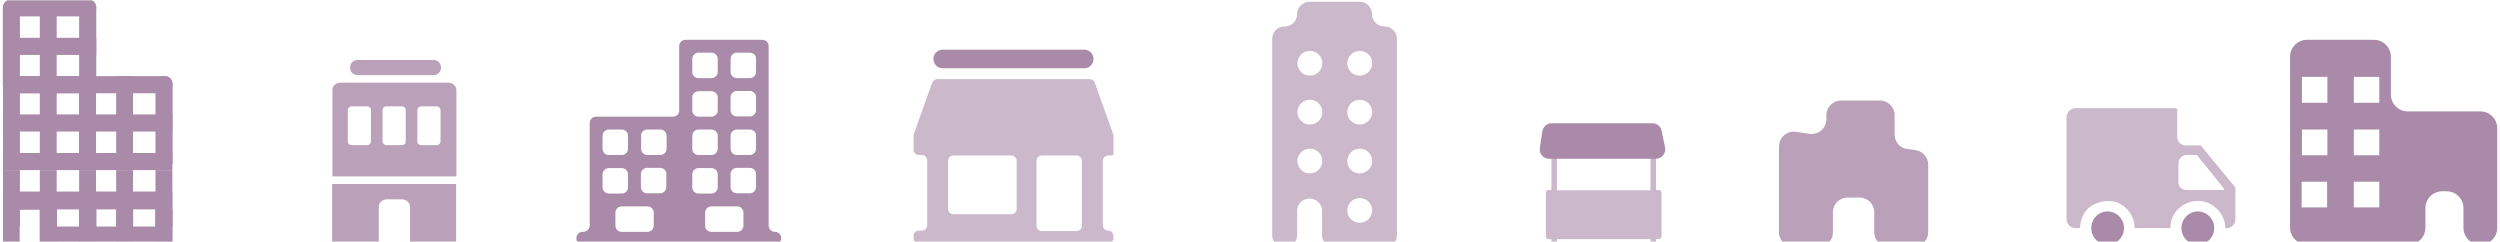 <svg width="992" height="96" viewBox="0 0 992 96" fill="none" xmlns="http://www.w3.org/2000/svg">
<mask id="mask0_749_5136" style="mask-type:alpha" maskUnits="userSpaceOnUse" x="0" y="0" width="992" height="96">
<rect width="992" height="96" fill="white"/>
</mask>
<g mask="url(#mask0_749_5136)">
<g opacity="0.5">
<path fill-rule="evenodd" clip-rule="evenodd" d="M441.8 61.6V53.9C441.8 53.7 441.8 53.4 441.7 53.2L434.4 32.8C434.1 31.9 433.3 31.4 432.4 31.4H371.9C371 31.4 370.2 32 369.9 32.8L362.6 53.2C362.5 53.4 362.5 53.7 362.5 53.9V59.4C362.5 60.6 363.5 61.5 364.6 61.5H365.8C367 61.5 367.9 62.5 367.9 63.6V89.4C367.9 90.6 366.9 91.5 365.8 91.5H364.6C363.4 91.5 362.5 92.5 362.5 93.6V94.5C362.5 95.7 363.5 96.6 364.6 96.6H439.7C440.9 96.6 441.8 95.6 441.8 94.5V93.6C441.8 92.4 440.8 91.5 439.7 91.5C438.5 91.5 437.6 90.5 437.6 89.4V63.8C437.6 62.6 438.6 61.7 439.7 61.7L441.8 61.6ZM401.3 85H378.3C377.1 85 376.2 84 376.2 82.9V63.8C376.2 62.6 377.2 61.7 378.3 61.7H401.3C402.5 61.7 403.4 62.7 403.4 63.8V82.9C403.5 84 402.5 85 401.3 85ZM413.4 91.7H427.2C428.4 91.7 429.3 90.7 429.3 89.6V63.8C429.3 62.6 428.3 61.7 427.2 61.7H413.4C412.2 61.7 411.3 62.7 411.3 63.8V89.6C411.3 90.8 412.3 91.7 413.4 91.7Z" fill="#977296"/>
<path d="M374.101 19.7H430.201C432.301 19.7 433.901 21.4 433.901 23.4C433.901 25.5 432.201 27.1 430.201 27.1H374.101C372.001 27.1 370.401 25.4 370.401 23.4C370.301 21.4 372.001 19.7 374.101 19.7Z" fill="#541753"/>
<path d="M7.899 30.2H1.199V67.5H7.899V30.2Z" fill="#541753"/>
<path d="M38.098 30.2H31.398V67.5H38.098V30.2Z" fill="#541753"/>
<path d="M22.499 30.2H15.799V67.5H22.499V30.2Z" fill="#541753"/>
<path d="M1.199 67.5V60.7H38.199V67.5H1.199Z" fill="#541753"/>
<path d="M22.599 83.101V89.901H15.899V83.201H7.899V89.901H1.199V83.101H22.599Z" fill="#541753"/>
<path d="M38.098 83.101H31.398V89.901H38.098V83.101Z" fill="#541753"/>
<path d="M52.8 83.101H46.1V89.901H52.8V83.101Z" fill="#541753"/>
<path d="M68.399 83.101H61.699V89.901H68.399V83.101Z" fill="#541753"/>
<path d="M1.199 37V30.2H38.199V37H1.199Z" fill="#541753"/>
<path d="M1.199 52.2V45.4H38.199V52.2H1.199Z" fill="#541753"/>
<path d="M38.098 30.2H31.398V67.5H38.098V30.2Z" fill="#541753"/>
<path d="M4.5 -0.3C6.4 -0.3 7.9 1.2 7.9 3.1V33.7C7.9 35.6 6.4 37.1 4.5 37.1C2.6 37.1 1.1 35.6 1.1 33.7V3.1C1.2 1.2 2.7 -0.3 4.5 -0.3Z" fill="#541753"/>
<path d="M22.499 -0.3H15.799V37H22.499V-0.3Z" fill="#541753"/>
<path d="M1.199 37V30.2H38.199V37H1.199Z" fill="#541753"/>
<path d="M1.199 3.1C1.199 1.2 2.699 -0.3 4.599 -0.3H34.799C36.699 -0.3 38.199 1.2 38.199 3.1C38.199 5 36.699 6.5 34.799 6.5H4.599C2.699 6.5 1.199 5 1.199 3.1Z" fill="#541753"/>
<path d="M1.199 21.7V15H38.199V21.8H1.199V21.7Z" fill="#541753"/>
<path d="M34.798 -0.3C36.698 -0.3 38.198 1.2 38.198 3.1V33.7C38.198 35.6 36.698 37.1 34.798 37.1C32.898 37.1 31.398 35.6 31.398 33.7V3.1C31.398 1.2 32.898 -0.3 34.798 -0.3Z" fill="#541753"/>
<path d="M65.099 30.2C66.999 30.2 68.499 31.7 68.499 33.6V64.2C68.499 66.1 66.999 67.6 65.099 67.6C63.199 67.6 61.699 66.1 61.699 64.2V33.6C61.699 31.7 63.199 30.2 65.099 30.2Z" fill="#541753"/>
<path d="M52.8 30.2H46.1V67.5H52.8V30.2Z" fill="#541753"/>
<path d="M7.899 67.5H1.199V82.8H7.899V67.5Z" fill="#541753"/>
<path d="M22.499 67.5H15.799V97.1H22.499V67.5Z" fill="#541753"/>
<path d="M38.098 67.5H31.398V97.1H38.098V67.5Z" fill="#541753"/>
<path d="M68.399 67.5H61.699V97.1H68.399V67.5Z" fill="#541753"/>
<path d="M52.8 67.5H46.1V97.1H52.8V67.5Z" fill="#541753"/>
<path d="M31.398 67.5V60.7H68.398V67.5H31.398Z" fill="#541753"/>
<path d="M31.398 34.2V33C31.398 31.5 32.698 30.2 34.198 30.2H65.598C67.098 30.2 68.398 31.5 68.398 33V34.2C68.398 35.7 67.098 37 65.598 37H34.298C32.698 37 31.398 35.7 31.398 34.2Z" fill="#541753"/>
<path d="M31.398 52.2V45.4H68.398V52.2H31.398Z" fill="#541753"/>
<path fill-rule="evenodd" clip-rule="evenodd" d="M1.199 97.1V76H38.199V97.1H15.799V83.2H7.799V97H1.199V97.1ZM22.599 89.9H31.499V83.1H22.599V89.9Z" fill="#541753"/>
<path fill-rule="evenodd" clip-rule="evenodd" d="M31.398 76V97.1H68.398V76H31.398ZM38.198 89.9V83.1H46.198V89.9H38.198ZM52.798 89.9H61.698V83.1H52.798V89.9Z" fill="#541753"/>
<path fill-rule="evenodd" clip-rule="evenodd" d="M233.999 89.5V48.8C233.999 47.4 235.099 46.3 236.499 46.3H266.999C268.399 46.3 269.499 45.2 269.499 43.8V18.3C269.499 16.9 270.599 15.8 271.999 15.8H302.499C303.899 15.8 304.999 16.9 304.999 18.3V89.5C304.999 90.9 306.099 92 307.499 92C308.899 92 309.999 93.1 309.999 94.5C309.999 95.9 308.899 97 307.499 97H231.199C229.799 97 228.699 95.9 228.699 94.5C228.699 93.1 229.799 92 231.199 92C232.799 92 233.999 90.9 233.999 89.5ZM297.499 20.9H292.399C290.999 20.9 289.899 22 289.899 23.4V28.5C289.899 29.9 290.999 31 292.399 31H297.499C298.899 31 299.999 29.9 299.999 28.5V23.4C300.099 22 298.899 20.9 297.499 20.9ZM292.399 36.1H297.499C298.899 36.1 299.999 37.2 299.999 38.6V43.7C299.999 45.1 298.899 46.2 297.499 46.2H292.399C290.999 46.2 289.899 45.1 289.899 43.7V38.6C289.899 37.2 290.999 36.1 292.399 36.1ZM297.499 51.4H292.399C290.999 51.4 289.899 52.5 289.899 53.9V59C289.899 60.4 290.999 61.5 292.399 61.5H297.499C298.899 61.5 299.999 60.4 299.999 59V53.9C300.099 52.5 298.899 51.4 297.499 51.4ZM292.399 66.6H297.499C298.899 66.6 299.999 67.7 299.999 69.1V74.2C299.999 75.6 298.899 76.7 297.499 76.7H292.399C290.999 76.7 289.899 75.6 289.899 74.2V69.1C289.899 67.7 290.999 66.6 292.399 66.6ZM282.299 92H292.499C293.899 92 294.999 90.9 294.999 89.5V84.4C294.999 83 293.899 81.9 292.499 81.9H282.299C280.899 81.9 279.799 83 279.799 84.4V89.5C279.699 90.9 280.899 92 282.299 92ZM282.299 76.8H277.199C275.799 76.8 274.699 75.7 274.699 74.3V69.2C274.699 67.8 275.799 66.7 277.199 66.7H282.299C283.699 66.7 284.799 67.8 284.799 69.2V74.3C284.799 75.6 283.699 76.8 282.299 76.8ZM277.199 61.5H282.299C283.699 61.5 284.799 60.4 284.799 59V53.9C284.799 52.5 283.699 51.4 282.299 51.4H277.199C275.799 51.4 274.699 52.5 274.699 53.9V59C274.599 60.4 275.799 61.5 277.199 61.5ZM282.299 46.3H277.199C275.799 46.3 274.699 45.2 274.699 43.8V38.7C274.699 37.3 275.799 36.2 277.199 36.2H282.299C283.699 36.2 284.799 37.3 284.799 38.7V43.8C284.799 45.1 283.699 46.3 282.299 46.3ZM277.199 31H282.299C283.699 31 284.799 29.9 284.799 28.5V23.4C284.799 22 283.699 20.9 282.299 20.9H277.199C275.799 20.9 274.699 22 274.699 23.4V28.5C274.599 29.9 275.799 31 277.199 31ZM256.899 51.4H261.999C263.399 51.4 264.499 52.5 264.499 53.9V59C264.499 60.4 263.399 61.5 261.999 61.5H256.899C255.499 61.5 254.399 60.4 254.399 59V53.9C254.299 52.5 255.399 51.4 256.899 51.4ZM261.899 66.6H256.799C255.399 66.6 254.299 67.7 254.299 69.1V74.2C254.299 75.6 255.399 76.7 256.799 76.7H261.899C263.299 76.7 264.399 75.6 264.399 74.2V69.1C264.499 67.7 263.299 66.6 261.899 66.6ZM256.899 92H246.699C245.299 92 244.199 90.9 244.199 89.5V84.4C244.199 83 245.299 81.9 246.699 81.9H256.899C258.299 81.9 259.399 83 259.399 84.4V89.5C259.399 90.9 258.299 92 256.899 92ZM241.599 76.8H246.699C248.099 76.8 249.199 75.7 249.199 74.3V69.2C249.199 67.8 248.099 66.7 246.699 66.7H241.599C240.199 66.7 239.099 67.8 239.099 69.2V74.3C239.099 75.6 240.199 76.8 241.599 76.8ZM246.699 61.5H241.599C240.199 61.5 239.099 60.4 239.099 59V53.9C239.099 52.5 240.199 51.4 241.599 51.4H246.699C248.099 51.4 249.199 52.5 249.199 53.9V59C249.199 60.4 248.099 61.5 246.699 61.5Z" fill="#541753"/>
<path fill-rule="evenodd" clip-rule="evenodd" d="M544.401 5.6C544.401 8.3 546.601 10.5 549.301 10.5H549.401C552.101 10.5 554.301 12.7 554.301 15.4V93.4C554.301 96.1 552.101 98.3 549.401 98.3H529.501C526.801 98.3 524.601 96.1 524.601 93.4V83.7C524.601 81 522.401 78.8 519.701 78.8H519.601C516.901 78.8 514.701 81 514.701 83.7V93.4C514.701 96.1 512.501 98.3 509.801 98.3H509.701C507.001 98.3 504.801 96.1 504.801 93.4V15.4C504.801 12.7 507.001 10.5 509.701 10.5H509.801C512.501 10.5 514.701 8.3 514.701 5.6C514.701 2.9 516.901 0.7 519.601 0.7H539.501C542.301 0.7 544.401 2.9 544.401 5.6ZM519.701 68.8H519.801C522.501 68.8 524.701 66.6 524.701 63.9C524.701 61.2 522.501 59 519.801 59H519.701C517.001 59 514.801 61.2 514.801 63.9C514.901 66.7 517.001 68.8 519.701 68.8ZM519.801 49.4H519.701C517.001 49.4 514.801 47.2 514.801 44.5C514.801 41.8 517.001 39.6 519.701 39.6H519.801C522.501 39.6 524.701 41.8 524.701 44.5C524.701 47.2 522.501 49.4 519.801 49.4ZM519.701 30H519.801C522.501 30 524.701 27.8 524.701 25.1C524.701 22.4 522.501 20.2 519.801 20.2H519.701C517.001 20.2 514.801 22.4 514.801 25.1C514.901 27.8 517.001 30 519.701 30ZM539.601 88.4C536.801 88.4 534.601 86.2 534.601 83.5C534.601 80.8 536.801 78.6 539.501 78.6H539.601C542.301 78.6 544.501 80.8 544.501 83.5C544.401 86.2 542.301 88.4 539.601 88.4ZM539.501 68.8C542.301 68.8 544.501 66.6 544.501 63.9C544.501 61.2 542.301 59 539.601 59H539.501C536.801 59 534.601 61.2 534.601 63.9C534.601 66.7 536.801 68.8 539.501 68.8ZM539.601 49.4C536.801 49.4 534.601 47.2 534.601 44.5C534.601 41.8 536.801 39.6 539.501 39.6H539.601C542.301 39.6 544.501 41.8 544.501 44.5C544.401 47.2 542.301 49.4 539.601 49.4ZM539.501 30C542.301 30 544.501 27.8 544.501 25.1C544.501 22.4 542.301 20.2 539.601 20.2H539.501C536.801 20.2 534.601 22.4 534.601 25.1C534.601 27.8 536.801 30 539.501 30Z" fill="#977296"/>
<path fill-rule="evenodd" clip-rule="evenodd" d="M933.999 82.3V72.1H944.099V82.3H933.999ZM948.799 97.1H955.699C959.399 97.1 962.399 94.1 962.399 90.4V82.6C962.399 78.9 965.399 75.9 969.099 75.9H970.799C974.499 75.9 977.499 78.9 977.499 82.6V90.4C977.499 94.1 980.499 97.1 984.199 97.1C987.899 97.1 990.899 94.1 990.899 90.4V50.9C990.899 47.2 987.899 44.2 984.199 44.2H955.399C951.699 44.2 948.699 41.2 948.699 37.5V22.5C948.699 18.8 945.699 15.8 941.999 15.8H915.399C911.699 15.8 908.699 18.8 908.699 22.5V90.3C908.699 94 911.699 97 915.399 97H948.799V97.1ZM913.299 72.1H923.399V82.3H913.299V72.1ZM923.499 40.8H913.399V30.5H923.499V40.8ZM944.199 40.8H933.999V30.5H944.099V40.8H944.199ZM923.499 51.4V61.6H913.399V51.4H923.499ZM933.999 61.5V51.4H944.099V61.6H933.999V61.5Z" fill="#541753"/>
<path fill-rule="evenodd" clip-rule="evenodd" d="M134.9 32.8H178C179.7 32.8 181.1 34.2 181.1 35.9V70H131.9V35.9C131.8 34.2 133.2 32.9 134.9 32.8ZM145.7 57.6C146.5 57.6 147.2 56.9 147.2 56.1V43.7C147.2 42.8 146.5 42.2 145.7 42.2H139.5C138.7 42.2 138 42.9 138 43.7V56.1C138 57 138.7 57.6 139.5 57.6H145.7ZM161 56.1C161 57 160.3 57.6 159.5 57.6H153.3C152.5 57.6 151.8 56.9 151.8 56.1V43.7C151.8 42.8 152.5 42.2 153.3 42.2H159.5C160.3 42.2 161 42.9 161 43.7V56.1ZM173.3 57.6C174.1 57.6 174.8 56.9 174.8 56.1V43.7C174.8 42.8 174.1 42.2 173.3 42.2H167.1C166.3 42.2 165.6 42.9 165.6 43.7V56.1C165.6 57 166.3 57.6 167.1 57.6H173.3Z" fill="#754474"/>
<path d="M141.9 29.8H172C173.7 29.8 175 28.5 175 26.8C175 25.1 173.7 23.8 172 23.8H141.9C140.2 23.8 138.9 25.1 138.9 26.8C138.9 28.5 140.2 29.8 141.9 29.8Z" fill="#754474"/>
<path d="M131.801 97.1H150.301V82.1C150.301 80.4 151.701 79.1 153.401 79.1H159.601C161.301 79.1 162.701 80.5 162.701 82.1V97.2H181.001V73H131.801V97.1Z" fill="#754474"/>
<path fill-rule="evenodd" clip-rule="evenodd" d="M712.6 52.3L718 53.1C721.5 53.6 724.7 50.9 724.7 47.4V45.7C724.7 42.5 727.3 39.9 730.5 39.9H746C749.2 39.9 751.8 42.5 751.8 45.7V53.4C751.8 56.3 753.9 58.7 756.7 59.1L760.2 59.6C763 60 765.1 62.5 765.1 65.3V92.2C765.1 95.4 762.5 98 759.3 98H749.5C746.3 98 743.7 95.4 743.7 92.2V84.2C743.7 81 741.1 78.4 737.9 78.4H733.1C729.9 78.4 727.3 81 727.3 84.2V92.2C727.3 95.4 724.7 98 721.5 98H711.7C708.5 98 705.9 95.4 705.9 92.2V58.1C705.9 54.5 709.1 51.8 712.6 52.3Z" fill="#754474"/>
<path fill-rule="evenodd" clip-rule="evenodd" d="M612.301 62.5H615.601V75.4H614.501C613.901 75.4 613.401 75.9 613.401 76.5V93.8C613.401 94.4 613.901 94.9 614.501 94.9H615.601V97.1H617.801V94.9H654.901V97.1H657.101V94.9H658.201C658.801 94.9 659.301 94.4 659.301 93.8V76.5C659.301 75.9 658.801 75.4 658.201 75.4H657.101V62.4L612.301 62.5ZM617.801 62.5H654.901V75.5H617.801V62.5Z" fill="#977296"/>
<path fill-rule="evenodd" clip-rule="evenodd" d="M611.999 52.1C612.299 50.3 613.799 48.9 615.699 48.9H655.699C657.399 48.9 658.999 50.1 659.299 51.8L660.699 58.5C661.199 60.8 659.399 63 657.099 63H614.699C612.399 63 610.699 61 610.999 58.8L611.999 52.1Z" fill="#541753"/>
<path d="M836.301 97.1C839.891 97.1 842.801 94.145 842.801 90.5C842.801 86.855 839.891 83.9 836.301 83.9C832.711 83.9 829.801 86.855 829.801 90.5C829.801 94.145 832.711 97.1 836.301 97.1Z" fill="#541753"/>
<path d="M872.1 97.1C875.689 97.1 878.6 94.145 878.6 90.5C878.6 86.855 875.689 83.9 872.1 83.9C868.51 83.9 865.6 86.855 865.6 90.5C865.6 94.145 868.51 97.1 872.1 97.1Z" fill="#541753"/>
<path fill-rule="evenodd" clip-rule="evenodd" d="M873.4 57.9L886.6 73.9C886.7 74 886.9 74.3 887 74.6V87C887 89 885.4 90.6 883.4 90.6C883.1 90.6 883 90.5 883 90.2C882.9 86.5 880.7 82.9 877 80.9C873.2 78.9 868.3 79.5 865 82.3C862.4 84.4 861.3 87.3 861.2 90.1C861.2 90.4 861.1 90.5 860.8 90.5H847.4C847.1 90.5 847 90.4 847 90.1C846.9 86 844.4 82.1 840.2 80.4C836.2 78.8 830.5 80.3 827.8 83.5C826.2 85.5 825.5 87.8 825.4 90.1C825.4 90.4 825.3 90.5 825 90.5H823.6C821.6 90.5 820 88.9 820 86.9V46.6C820 44.6 821.7 42.9 823.7 42.9H863C863.3 42.9 864 43 863.9 43.5V54.4C863.9 56.2 865.4 57.7 867.2 57.7H872.9C873.1 57.6 873.3 57.7 873.4 57.9ZM867.6 75.4H882.3C882.4 75.4 882.6 75.1 882.6 75L871.8 61.6C871.7 61.5 871.7 61.5 871.6 61.5H871.5H867.7C865.9 61.5 864.4 63 864.4 64.8V72.2C864.3 74 865.8 75.4 867.6 75.4Z" fill="#977296"/>
</g>
</g>
</svg>
